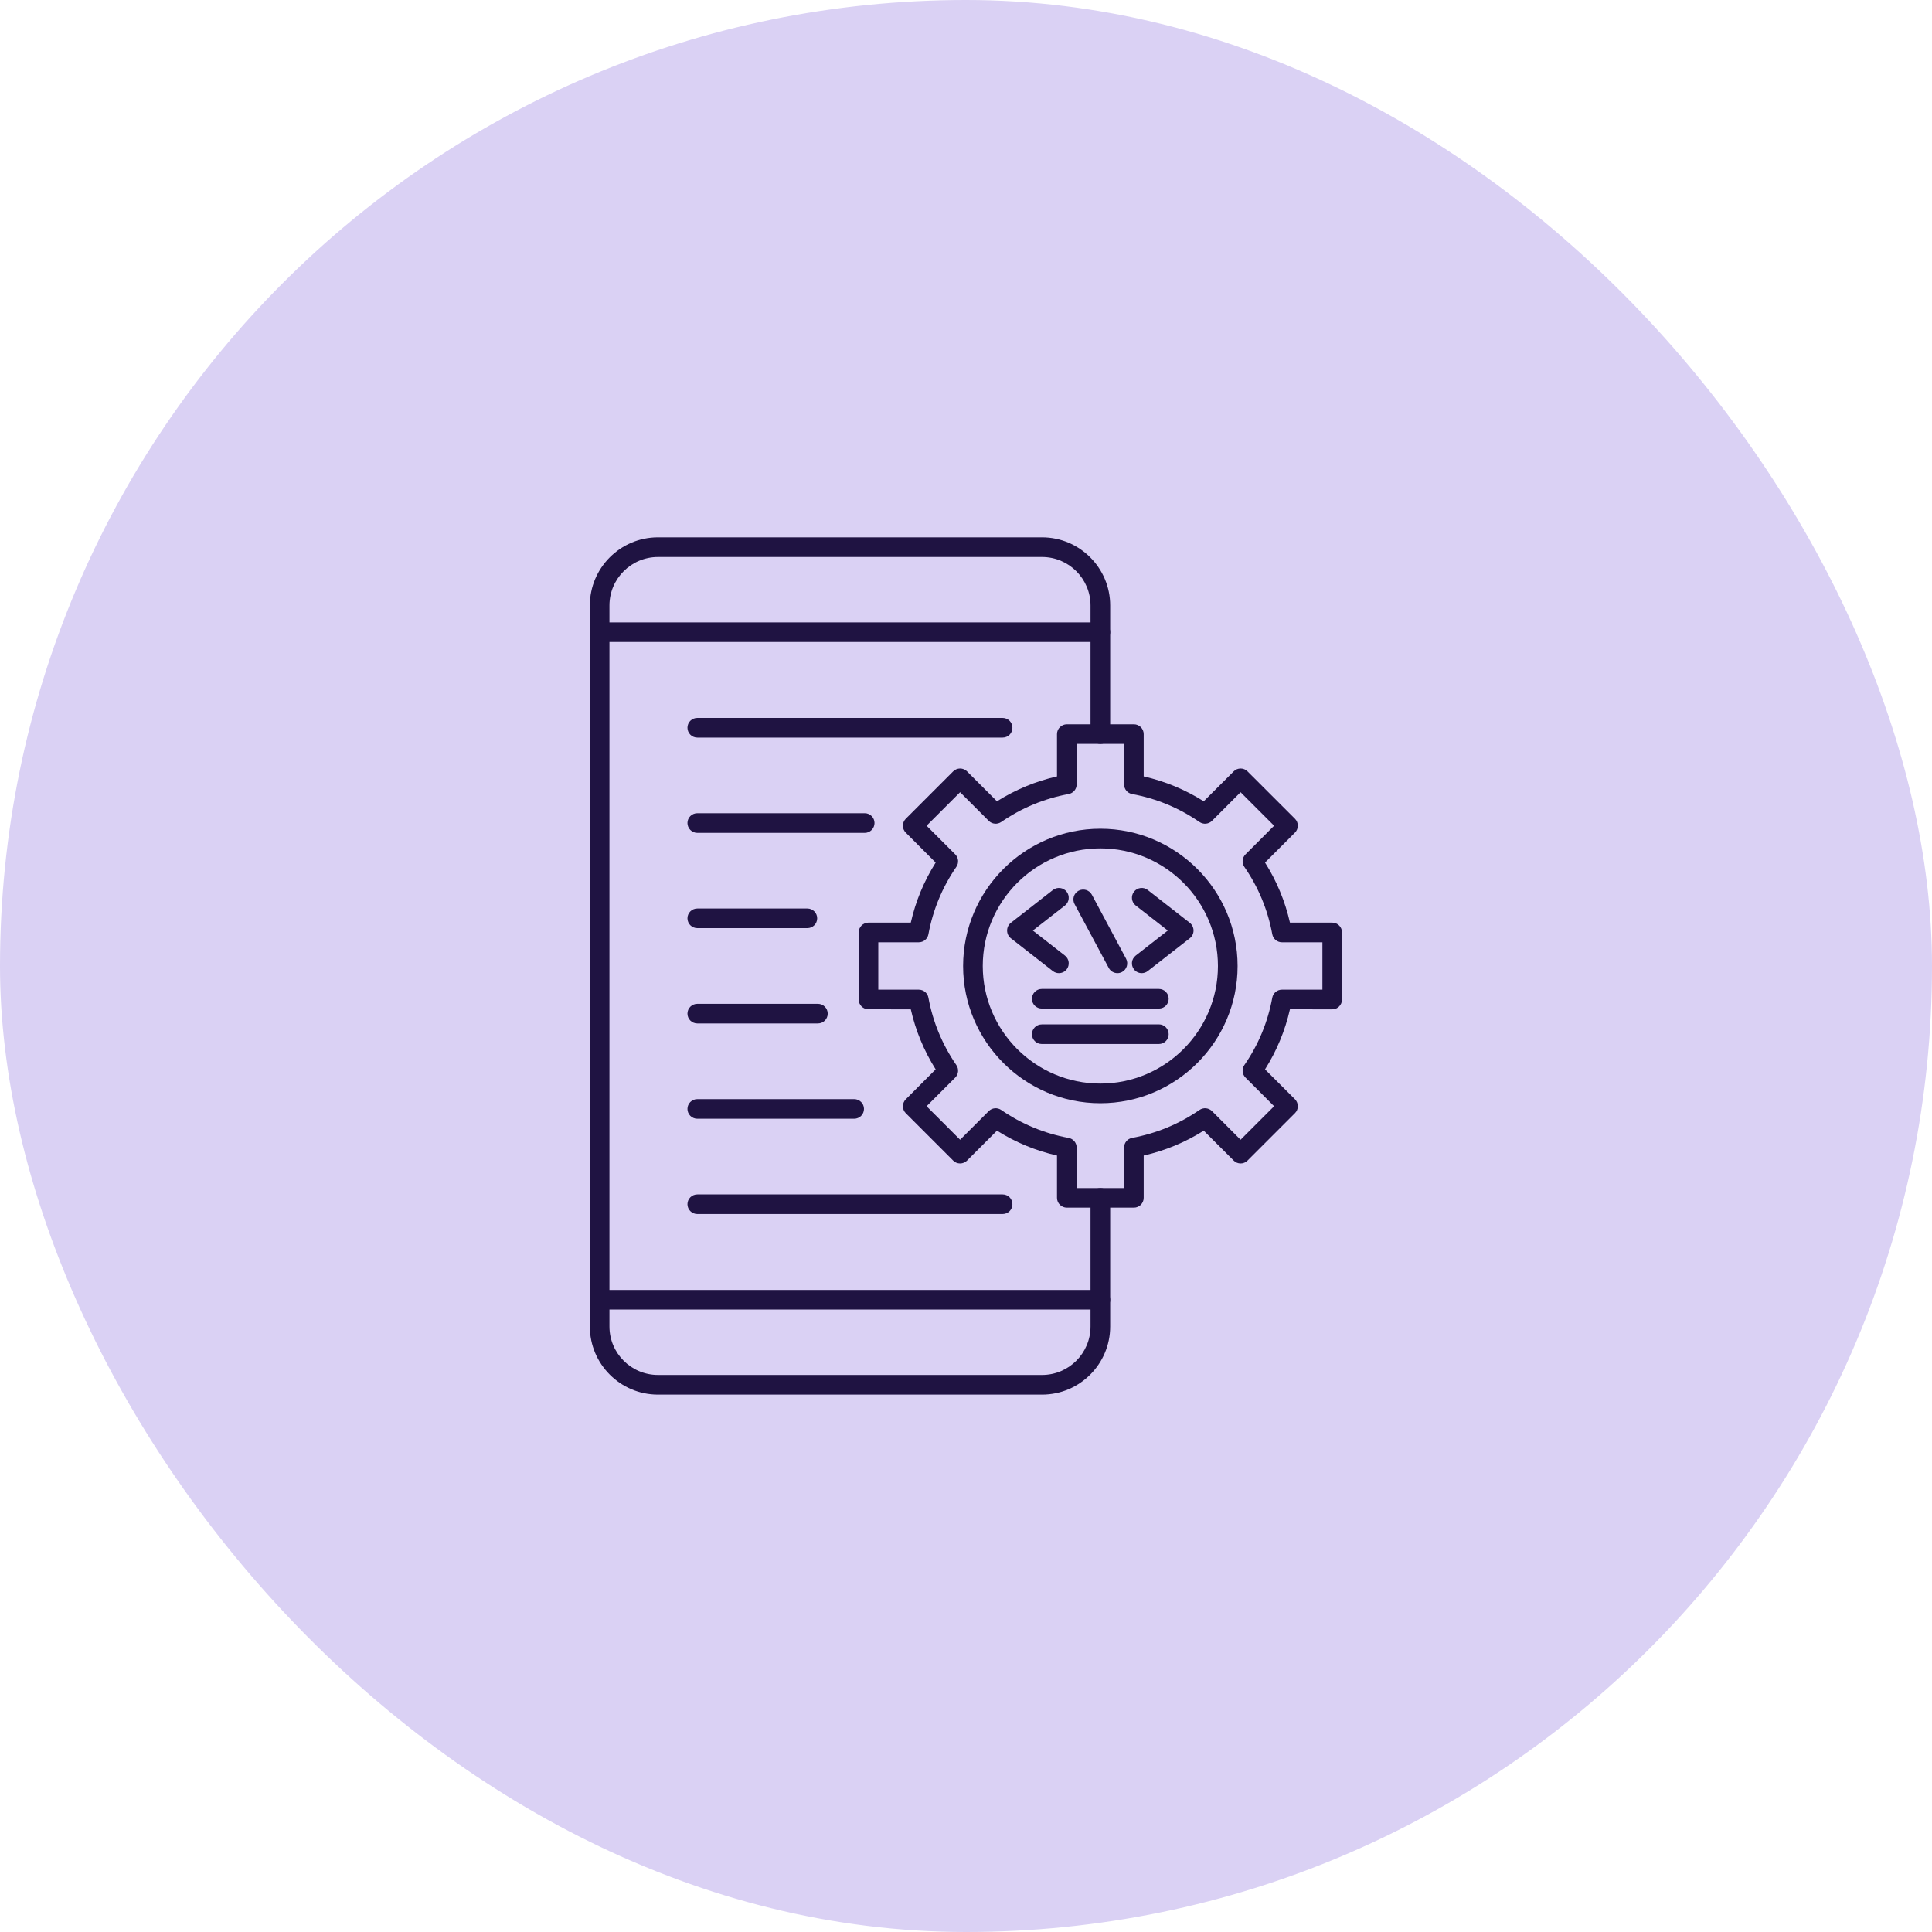<svg width="40" height="40" viewBox="0 0 40 40" fill="none" xmlns="http://www.w3.org/2000/svg">
<rect width="40" height="40" rx="20" fill="#DAD1F4"/>
<g clip-path="url(#clip0_10_3960)">
<mask id="mask0_10_3960" style="mask-type:luminance" maskUnits="userSpaceOnUse" x="10" y="10" width="20" height="20">
<path d="M30 10H10V30H30V10Z" fill="white"/>
</mask>
<g mask="url(#mask0_10_3960)">
<path fill-rule="evenodd" clip-rule="evenodd" d="M21.575 28.874H13.622C12.844 28.874 12.212 28.241 12.212 27.464L12.212 12.535C12.212 11.758 12.844 11.125 13.622 11.125L21.575 11.125C22.352 11.125 22.985 11.758 22.985 12.535L22.985 15.199C22.985 15.311 22.894 15.402 22.782 15.402C22.67 15.402 22.578 15.311 22.578 15.199L22.578 12.535C22.578 11.982 22.128 11.532 21.575 11.532H13.622C13.069 11.532 12.618 11.982 12.618 12.535L12.618 27.464C12.618 28.017 13.069 28.467 13.622 28.467L21.575 28.467C22.128 28.467 22.578 28.017 22.578 27.464L22.578 24.8C22.578 24.688 22.669 24.597 22.782 24.597C22.894 24.597 22.985 24.688 22.985 24.8L22.985 27.464C22.985 28.241 22.352 28.874 21.575 28.874Z" fill="#1F1342"/>
<path fill-rule="evenodd" clip-rule="evenodd" d="M22.782 13.292H12.415C12.303 13.292 12.212 13.201 12.212 13.089C12.212 12.977 12.303 12.886 12.415 12.886H22.782C22.894 12.886 22.985 12.977 22.985 13.089C22.985 13.201 22.894 13.292 22.782 13.292ZM22.782 27.113H12.415C12.303 27.113 12.212 27.022 12.212 26.91C12.212 26.798 12.303 26.707 12.415 26.707L22.782 26.707C22.894 26.707 22.985 26.798 22.985 26.91C22.985 27.022 22.894 27.113 22.782 27.113ZM22.291 24.597H23.273V23.759C23.273 23.66 23.342 23.576 23.439 23.559C23.942 23.466 24.411 23.272 24.833 22.981C24.914 22.925 25.023 22.935 25.093 23.004L25.685 23.597L26.379 22.903L25.787 22.31C25.717 22.241 25.707 22.132 25.763 22.051C26.055 21.629 26.249 21.16 26.341 20.657C26.359 20.56 26.443 20.49 26.541 20.49L27.379 20.49V19.509H26.541C26.443 19.509 26.359 19.439 26.341 19.342C26.249 18.839 26.054 18.37 25.763 17.948C25.707 17.867 25.717 17.758 25.787 17.689L26.379 17.096L25.685 16.402L25.093 16.995C25.023 17.064 24.914 17.074 24.833 17.018C24.411 16.727 23.942 16.532 23.439 16.44C23.342 16.422 23.273 16.338 23.273 16.24V15.402H22.291V16.24C22.291 16.338 22.221 16.422 22.124 16.44C21.622 16.532 21.152 16.727 20.73 17.018C20.649 17.074 20.54 17.064 20.471 16.995L19.878 16.402L19.184 17.096L19.777 17.689C19.846 17.758 19.856 17.867 19.8 17.948C19.509 18.37 19.315 18.839 19.222 19.342C19.205 19.439 19.121 19.509 19.022 19.509L18.184 19.509V20.49H19.023C19.121 20.49 19.205 20.56 19.222 20.657C19.315 21.159 19.509 21.628 19.8 22.051C19.856 22.132 19.846 22.241 19.777 22.31L19.184 22.903L19.878 23.597L20.471 23.004C20.54 22.935 20.649 22.925 20.73 22.981C21.152 23.272 21.621 23.467 22.124 23.559C22.221 23.577 22.291 23.661 22.291 23.759L22.291 24.597ZM23.476 25.003H22.088C21.976 25.003 21.884 24.912 21.884 24.8L21.884 23.924C21.442 23.824 21.025 23.651 20.641 23.409L20.022 24.028C19.984 24.066 19.932 24.088 19.878 24.088C19.824 24.088 19.772 24.067 19.734 24.028L18.753 23.047C18.674 22.968 18.674 22.839 18.753 22.76L19.372 22.14C19.13 21.755 18.957 21.338 18.857 20.897L17.981 20.896C17.869 20.896 17.778 20.806 17.778 20.693V19.306C17.778 19.193 17.869 19.102 17.981 19.102H18.857C18.957 18.66 19.13 18.243 19.372 17.859L18.753 17.239C18.715 17.201 18.693 17.15 18.693 17.096C18.693 17.042 18.715 16.99 18.753 16.952L19.734 15.971C19.814 15.891 19.942 15.891 20.022 15.971L20.641 16.59C21.026 16.348 21.442 16.175 21.884 16.075L21.884 15.199C21.884 15.087 21.976 14.996 22.088 14.996L23.476 14.996C23.588 14.996 23.679 15.087 23.679 15.199L23.679 16.075C24.121 16.175 24.538 16.348 24.922 16.59L25.542 15.971C25.58 15.932 25.632 15.911 25.685 15.911C25.739 15.911 25.791 15.932 25.829 15.971L26.811 16.952C26.89 17.031 26.89 17.16 26.81 17.239L26.191 17.859C26.434 18.243 26.606 18.66 26.707 19.102L27.582 19.102C27.694 19.102 27.785 19.193 27.785 19.305L27.785 20.693C27.785 20.806 27.694 20.897 27.582 20.897L26.707 20.896C26.606 21.339 26.433 21.756 26.191 22.14L26.811 22.759C26.849 22.798 26.87 22.849 26.87 22.903C26.87 22.957 26.849 23.009 26.81 23.047L25.829 24.028C25.75 24.108 25.621 24.108 25.542 24.028L24.922 23.409C24.538 23.651 24.121 23.824 23.679 23.924L23.679 24.8C23.679 24.912 23.588 25.003 23.476 25.003Z" fill="#1F1342"/>
<path fill-rule="evenodd" clip-rule="evenodd" d="M22.782 17.565C21.439 17.565 20.347 18.657 20.347 20C20.347 21.342 21.439 22.434 22.782 22.434C24.124 22.434 25.216 21.342 25.216 20C25.216 18.657 24.124 17.565 22.782 17.565ZM22.782 22.841C21.215 22.841 19.94 21.566 19.94 20C19.941 18.433 21.215 17.158 22.782 17.158C24.348 17.158 25.623 18.433 25.623 20C25.623 21.566 24.348 22.841 22.782 22.841Z" fill="#1F1342"/>
<path fill-rule="evenodd" clip-rule="evenodd" d="M23.135 20.148C23.063 20.148 22.993 20.109 22.956 20.041L22.247 18.717C22.195 18.618 22.232 18.495 22.331 18.442C22.43 18.389 22.553 18.426 22.606 18.525L23.314 19.849C23.367 19.948 23.33 20.071 23.231 20.124C23.201 20.14 23.168 20.148 23.135 20.148ZM21.923 20.148C21.88 20.148 21.836 20.134 21.798 20.105L20.929 19.426C20.879 19.388 20.851 19.329 20.851 19.266C20.851 19.203 20.879 19.145 20.929 19.106L21.799 18.427C21.887 18.358 22.015 18.374 22.084 18.462C22.153 18.551 22.137 18.679 22.049 18.748L21.384 19.266L22.049 19.785C22.137 19.854 22.153 19.981 22.084 20.07C22.044 20.121 21.984 20.148 21.923 20.148ZM23.638 20.148C23.578 20.148 23.518 20.121 23.478 20.07C23.409 19.981 23.425 19.854 23.513 19.785L24.178 19.266L23.514 18.748C23.425 18.679 23.409 18.551 23.478 18.462C23.547 18.374 23.675 18.358 23.763 18.427L24.633 19.106C24.682 19.144 24.711 19.204 24.711 19.266C24.711 19.329 24.682 19.388 24.633 19.426L23.763 20.105C23.726 20.134 23.682 20.148 23.638 20.148ZM23.993 20.881H21.569C21.456 20.881 21.365 20.791 21.365 20.678C21.366 20.566 21.456 20.475 21.569 20.475L23.993 20.475C24.105 20.475 24.196 20.566 24.196 20.678C24.197 20.791 24.105 20.881 23.993 20.881ZM23.993 21.615H21.569C21.456 21.615 21.365 21.524 21.365 21.412C21.366 21.299 21.456 21.209 21.569 21.209L23.993 21.208C24.105 21.208 24.196 21.299 24.196 21.412C24.197 21.524 24.105 21.615 23.993 21.615ZM20.758 15.271H14.437C14.325 15.271 14.233 15.18 14.233 15.067C14.233 14.955 14.324 14.864 14.437 14.864L20.758 14.864C20.871 14.864 20.961 14.955 20.961 15.067C20.962 15.18 20.871 15.271 20.758 15.271ZM17.903 17.244H14.437C14.325 17.244 14.233 17.152 14.233 17.04C14.233 16.928 14.324 16.837 14.437 16.837L17.903 16.837C18.015 16.837 18.106 16.928 18.106 17.04C18.106 17.152 18.015 17.244 17.903 17.244ZM16.716 19.216H14.437C14.325 19.216 14.233 19.125 14.233 19.013C14.233 18.901 14.324 18.81 14.437 18.81L16.716 18.81C16.828 18.81 16.919 18.901 16.919 19.013C16.919 19.125 16.828 19.216 16.716 19.216ZM16.934 21.189H14.437C14.325 21.189 14.233 21.098 14.233 20.986C14.233 20.874 14.324 20.783 14.437 20.783L16.934 20.783C17.046 20.783 17.137 20.874 17.137 20.986C17.137 21.098 17.047 21.189 16.934 21.189ZM17.685 23.162H14.437C14.325 23.162 14.233 23.071 14.233 22.959C14.233 22.847 14.324 22.756 14.437 22.756H17.685C17.797 22.756 17.888 22.847 17.888 22.959C17.888 23.071 17.797 23.162 17.685 23.162ZM20.758 25.135H14.437C14.325 25.135 14.233 25.044 14.233 24.932C14.233 24.82 14.324 24.729 14.437 24.729L20.758 24.729C20.871 24.729 20.961 24.82 20.961 24.932C20.962 25.044 20.871 25.135 20.758 25.135Z" fill="#1F1342"/>
</g>
</g>
<defs>
<clipPath id="clip0_10_3960">
<rect width="20" height="20" fill="white" transform="translate(10 10)"/>
</clipPath>
</defs>
</svg>
